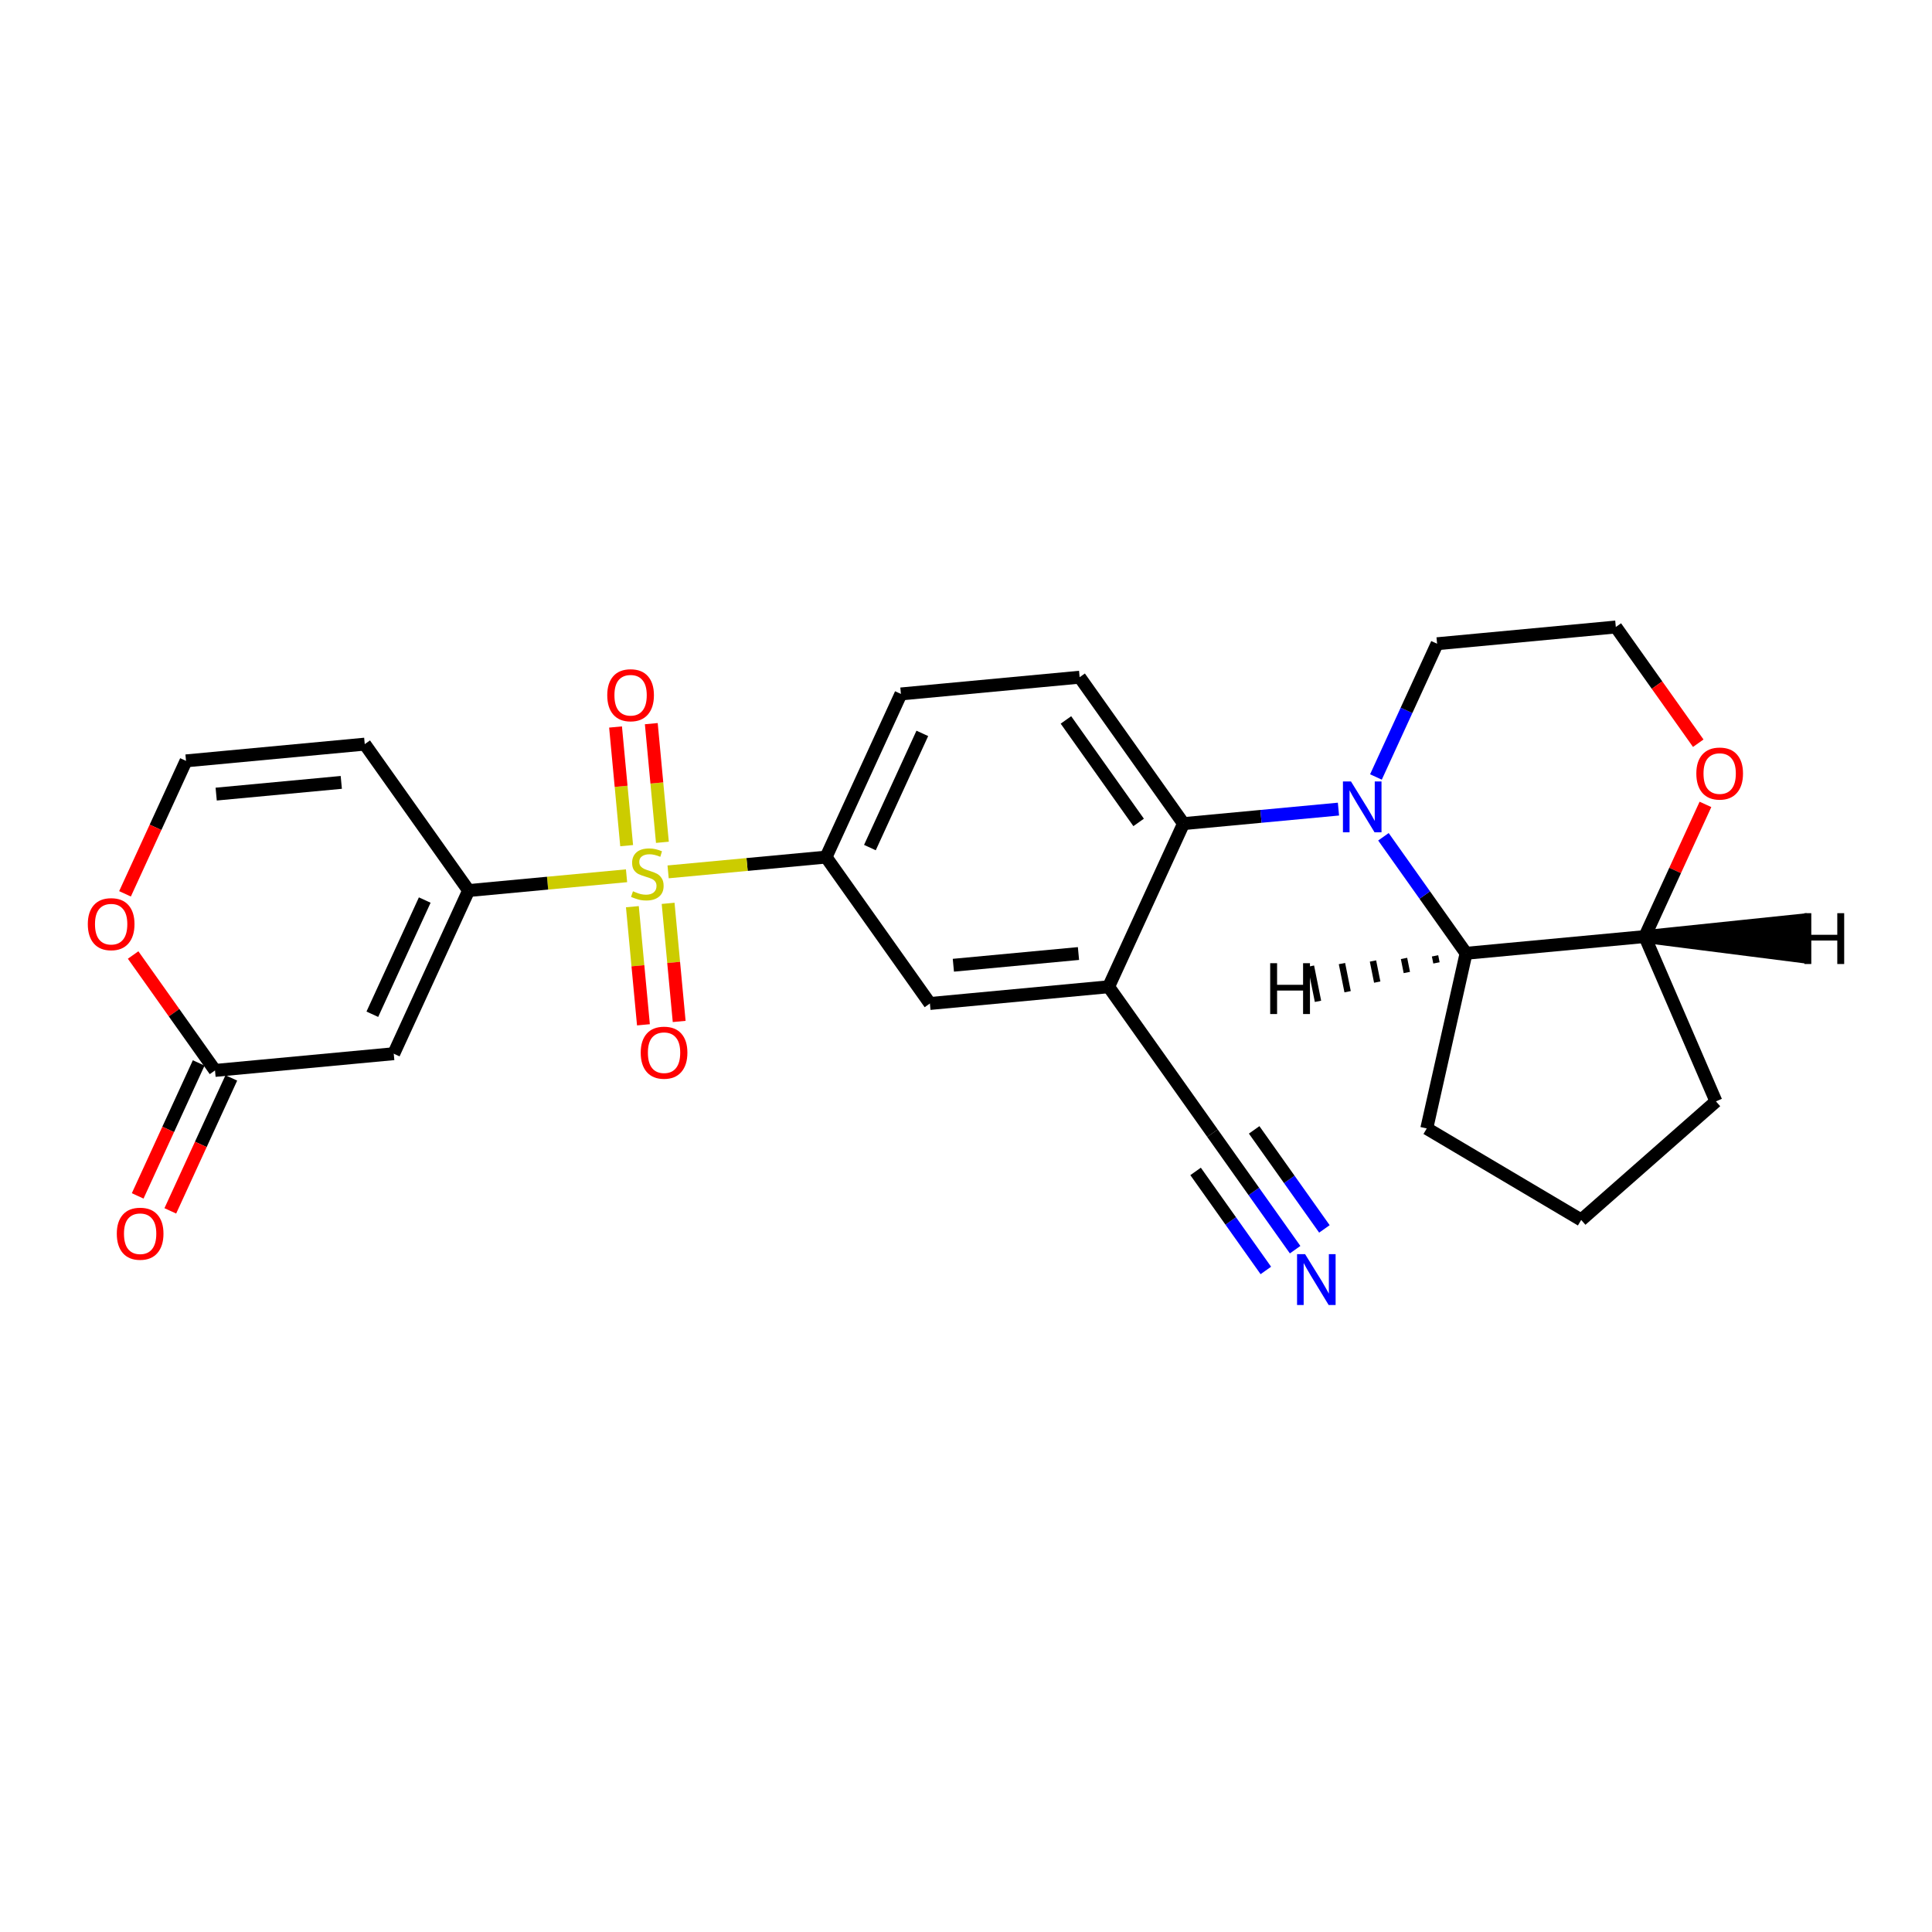 <?xml version='1.0' encoding='iso-8859-1'?>
<svg version='1.1' baseProfile='full'
              xmlns='http://www.w3.org/2000/svg'
                      xmlns:rdkit='http://www.rdkit.org/xml'
                      xmlns:xlink='http://www.w3.org/1999/xlink'
                  xml:space='preserve'
width='300px' height='300px' viewBox='0 0 300 300'>
<!-- END OF HEADER -->
<rect style='opacity:1.0;fill:#FFFFFF;stroke:none' width='300' height='300' x='0' y='0'> </rect>
<rect style='opacity:1.0;fill:#FFFFFF;stroke:none' width='300' height='300' x='0' y='0'> </rect>
<path class='bond-0 atom-0 atom-1' d='M 201.106,194.049 L 194.69,185.004' style='fill:none;fill-rule:evenodd;stroke:#0000FF;stroke-width:2.0px;stroke-linecap:butt;stroke-linejoin:miter;stroke-opacity:1' />
<path class='bond-0 atom-0 atom-1' d='M 194.69,185.004 L 188.273,175.958' style='fill:none;fill-rule:evenodd;stroke:#000000;stroke-width:2.0px;stroke-linecap:butt;stroke-linejoin:miter;stroke-opacity:1' />
<path class='bond-0 atom-0 atom-1' d='M 205.653,190.824 L 200.199,183.135' style='fill:none;fill-rule:evenodd;stroke:#0000FF;stroke-width:2.0px;stroke-linecap:butt;stroke-linejoin:miter;stroke-opacity:1' />
<path class='bond-0 atom-0 atom-1' d='M 200.199,183.135 L 194.745,175.447' style='fill:none;fill-rule:evenodd;stroke:#000000;stroke-width:2.0px;stroke-linecap:butt;stroke-linejoin:miter;stroke-opacity:1' />
<path class='bond-0 atom-0 atom-1' d='M 196.559,197.275 L 191.105,189.586' style='fill:none;fill-rule:evenodd;stroke:#0000FF;stroke-width:2.0px;stroke-linecap:butt;stroke-linejoin:miter;stroke-opacity:1' />
<path class='bond-0 atom-0 atom-1' d='M 191.105,189.586 L 185.651,181.897' style='fill:none;fill-rule:evenodd;stroke:#000000;stroke-width:2.0px;stroke-linecap:butt;stroke-linejoin:miter;stroke-opacity:1' />
<path class='bond-1 atom-1 atom-2' d='M 188.273,175.958 L 172.147,153.223' style='fill:none;fill-rule:evenodd;stroke:#000000;stroke-width:2.0px;stroke-linecap:butt;stroke-linejoin:miter;stroke-opacity:1' />
<path class='bond-2 atom-2 atom-3' d='M 172.147,153.223 L 144.395,155.822' style='fill:none;fill-rule:evenodd;stroke:#000000;stroke-width:2.0px;stroke-linecap:butt;stroke-linejoin:miter;stroke-opacity:1' />
<path class='bond-2 atom-2 atom-3' d='M 167.465,148.063 L 148.038,149.882' style='fill:none;fill-rule:evenodd;stroke:#000000;stroke-width:2.0px;stroke-linecap:butt;stroke-linejoin:miter;stroke-opacity:1' />
<path class='bond-26 atom-17 atom-2' d='M 183.773,127.89 L 172.147,153.223' style='fill:none;fill-rule:evenodd;stroke:#000000;stroke-width:2.0px;stroke-linecap:butt;stroke-linejoin:miter;stroke-opacity:1' />
<path class='bond-3 atom-3 atom-4' d='M 144.395,155.822 L 128.269,133.087' style='fill:none;fill-rule:evenodd;stroke:#000000;stroke-width:2.0px;stroke-linecap:butt;stroke-linejoin:miter;stroke-opacity:1' />
<path class='bond-4 atom-4 atom-5' d='M 128.269,133.087 L 116.006,134.235' style='fill:none;fill-rule:evenodd;stroke:#000000;stroke-width:2.0px;stroke-linecap:butt;stroke-linejoin:miter;stroke-opacity:1' />
<path class='bond-4 atom-4 atom-5' d='M 116.006,134.235 L 103.744,135.383' style='fill:none;fill-rule:evenodd;stroke:#CCCC00;stroke-width:2.0px;stroke-linecap:butt;stroke-linejoin:miter;stroke-opacity:1' />
<path class='bond-14 atom-4 atom-15' d='M 128.269,133.087 L 139.894,107.754' style='fill:none;fill-rule:evenodd;stroke:#000000;stroke-width:2.0px;stroke-linecap:butt;stroke-linejoin:miter;stroke-opacity:1' />
<path class='bond-14 atom-4 atom-15' d='M 135.079,131.612 L 143.217,113.879' style='fill:none;fill-rule:evenodd;stroke:#000000;stroke-width:2.0px;stroke-linecap:butt;stroke-linejoin:miter;stroke-opacity:1' />
<path class='bond-5 atom-5 atom-6' d='M 102.858,130.793 L 101.995,121.581' style='fill:none;fill-rule:evenodd;stroke:#CCCC00;stroke-width:2.0px;stroke-linecap:butt;stroke-linejoin:miter;stroke-opacity:1' />
<path class='bond-5 atom-5 atom-6' d='M 101.995,121.581 L 101.133,112.368' style='fill:none;fill-rule:evenodd;stroke:#FF0000;stroke-width:2.0px;stroke-linecap:butt;stroke-linejoin:miter;stroke-opacity:1' />
<path class='bond-5 atom-5 atom-6' d='M 97.307,131.313 L 96.445,122.1' style='fill:none;fill-rule:evenodd;stroke:#CCCC00;stroke-width:2.0px;stroke-linecap:butt;stroke-linejoin:miter;stroke-opacity:1' />
<path class='bond-5 atom-5 atom-6' d='M 96.445,122.1 L 95.582,112.888' style='fill:none;fill-rule:evenodd;stroke:#FF0000;stroke-width:2.0px;stroke-linecap:butt;stroke-linejoin:miter;stroke-opacity:1' />
<path class='bond-6 atom-5 atom-7' d='M 98.195,140.79 L 99.053,149.96' style='fill:none;fill-rule:evenodd;stroke:#CCCC00;stroke-width:2.0px;stroke-linecap:butt;stroke-linejoin:miter;stroke-opacity:1' />
<path class='bond-6 atom-5 atom-7' d='M 99.053,149.96 L 99.912,159.131' style='fill:none;fill-rule:evenodd;stroke:#FF0000;stroke-width:2.0px;stroke-linecap:butt;stroke-linejoin:miter;stroke-opacity:1' />
<path class='bond-6 atom-5 atom-7' d='M 103.745,140.27 L 104.604,149.441' style='fill:none;fill-rule:evenodd;stroke:#CCCC00;stroke-width:2.0px;stroke-linecap:butt;stroke-linejoin:miter;stroke-opacity:1' />
<path class='bond-6 atom-5 atom-7' d='M 104.604,149.441 L 105.462,158.611' style='fill:none;fill-rule:evenodd;stroke:#FF0000;stroke-width:2.0px;stroke-linecap:butt;stroke-linejoin:miter;stroke-opacity:1' />
<path class='bond-7 atom-5 atom-8' d='M 97.289,135.988 L 85.026,137.136' style='fill:none;fill-rule:evenodd;stroke:#CCCC00;stroke-width:2.0px;stroke-linecap:butt;stroke-linejoin:miter;stroke-opacity:1' />
<path class='bond-7 atom-5 atom-8' d='M 85.026,137.136 L 72.764,138.284' style='fill:none;fill-rule:evenodd;stroke:#000000;stroke-width:2.0px;stroke-linecap:butt;stroke-linejoin:miter;stroke-opacity:1' />
<path class='bond-8 atom-8 atom-9' d='M 72.764,138.284 L 56.638,115.549' style='fill:none;fill-rule:evenodd;stroke:#000000;stroke-width:2.0px;stroke-linecap:butt;stroke-linejoin:miter;stroke-opacity:1' />
<path class='bond-28 atom-14 atom-8' d='M 61.139,163.617 L 72.764,138.284' style='fill:none;fill-rule:evenodd;stroke:#000000;stroke-width:2.0px;stroke-linecap:butt;stroke-linejoin:miter;stroke-opacity:1' />
<path class='bond-28 atom-14 atom-8' d='M 57.816,157.492 L 65.954,139.759' style='fill:none;fill-rule:evenodd;stroke:#000000;stroke-width:2.0px;stroke-linecap:butt;stroke-linejoin:miter;stroke-opacity:1' />
<path class='bond-9 atom-9 atom-10' d='M 56.638,115.549 L 28.886,118.148' style='fill:none;fill-rule:evenodd;stroke:#000000;stroke-width:2.0px;stroke-linecap:butt;stroke-linejoin:miter;stroke-opacity:1' />
<path class='bond-9 atom-9 atom-10' d='M 52.995,121.489 L 33.568,123.308' style='fill:none;fill-rule:evenodd;stroke:#000000;stroke-width:2.0px;stroke-linecap:butt;stroke-linejoin:miter;stroke-opacity:1' />
<path class='bond-10 atom-10 atom-11' d='M 28.886,118.148 L 24.149,128.47' style='fill:none;fill-rule:evenodd;stroke:#000000;stroke-width:2.0px;stroke-linecap:butt;stroke-linejoin:miter;stroke-opacity:1' />
<path class='bond-10 atom-10 atom-11' d='M 24.149,128.47 L 19.412,138.793' style='fill:none;fill-rule:evenodd;stroke:#FF0000;stroke-width:2.0px;stroke-linecap:butt;stroke-linejoin:miter;stroke-opacity:1' />
<path class='bond-11 atom-11 atom-12' d='M 20.672,148.292 L 27.029,157.254' style='fill:none;fill-rule:evenodd;stroke:#FF0000;stroke-width:2.0px;stroke-linecap:butt;stroke-linejoin:miter;stroke-opacity:1' />
<path class='bond-11 atom-11 atom-12' d='M 27.029,157.254 L 33.386,166.216' style='fill:none;fill-rule:evenodd;stroke:#000000;stroke-width:2.0px;stroke-linecap:butt;stroke-linejoin:miter;stroke-opacity:1' />
<path class='bond-12 atom-12 atom-13' d='M 30.853,165.053 L 26.116,175.376' style='fill:none;fill-rule:evenodd;stroke:#000000;stroke-width:2.0px;stroke-linecap:butt;stroke-linejoin:miter;stroke-opacity:1' />
<path class='bond-12 atom-12 atom-13' d='M 26.116,175.376 L 21.379,185.698' style='fill:none;fill-rule:evenodd;stroke:#FF0000;stroke-width:2.0px;stroke-linecap:butt;stroke-linejoin:miter;stroke-opacity:1' />
<path class='bond-12 atom-12 atom-13' d='M 35.92,167.378 L 31.183,177.701' style='fill:none;fill-rule:evenodd;stroke:#000000;stroke-width:2.0px;stroke-linecap:butt;stroke-linejoin:miter;stroke-opacity:1' />
<path class='bond-12 atom-12 atom-13' d='M 31.183,177.701 L 26.445,188.023' style='fill:none;fill-rule:evenodd;stroke:#FF0000;stroke-width:2.0px;stroke-linecap:butt;stroke-linejoin:miter;stroke-opacity:1' />
<path class='bond-13 atom-12 atom-14' d='M 33.386,166.216 L 61.139,163.617' style='fill:none;fill-rule:evenodd;stroke:#000000;stroke-width:2.0px;stroke-linecap:butt;stroke-linejoin:miter;stroke-opacity:1' />
<path class='bond-15 atom-15 atom-16' d='M 139.894,107.754 L 167.646,105.155' style='fill:none;fill-rule:evenodd;stroke:#000000;stroke-width:2.0px;stroke-linecap:butt;stroke-linejoin:miter;stroke-opacity:1' />
<path class='bond-16 atom-16 atom-17' d='M 167.646,105.155 L 183.773,127.89' style='fill:none;fill-rule:evenodd;stroke:#000000;stroke-width:2.0px;stroke-linecap:butt;stroke-linejoin:miter;stroke-opacity:1' />
<path class='bond-16 atom-16 atom-17' d='M 165.518,111.791 L 176.807,127.705' style='fill:none;fill-rule:evenodd;stroke:#000000;stroke-width:2.0px;stroke-linecap:butt;stroke-linejoin:miter;stroke-opacity:1' />
<path class='bond-17 atom-17 atom-18' d='M 183.773,127.89 L 195.804,126.764' style='fill:none;fill-rule:evenodd;stroke:#000000;stroke-width:2.0px;stroke-linecap:butt;stroke-linejoin:miter;stroke-opacity:1' />
<path class='bond-17 atom-17 atom-18' d='M 195.804,126.764 L 207.835,125.637' style='fill:none;fill-rule:evenodd;stroke:#0000FF;stroke-width:2.0px;stroke-linecap:butt;stroke-linejoin:miter;stroke-opacity:1' />
<path class='bond-18 atom-18 atom-19' d='M 213.656,120.648 L 218.403,110.303' style='fill:none;fill-rule:evenodd;stroke:#0000FF;stroke-width:2.0px;stroke-linecap:butt;stroke-linejoin:miter;stroke-opacity:1' />
<path class='bond-18 atom-18 atom-19' d='M 218.403,110.303 L 223.151,99.958' style='fill:none;fill-rule:evenodd;stroke:#000000;stroke-width:2.0px;stroke-linecap:butt;stroke-linejoin:miter;stroke-opacity:1' />
<path class='bond-27 atom-26 atom-18' d='M 227.651,148.027 L 221.235,138.981' style='fill:none;fill-rule:evenodd;stroke:#000000;stroke-width:2.0px;stroke-linecap:butt;stroke-linejoin:miter;stroke-opacity:1' />
<path class='bond-27 atom-26 atom-18' d='M 221.235,138.981 L 214.819,129.935' style='fill:none;fill-rule:evenodd;stroke:#0000FF;stroke-width:2.0px;stroke-linecap:butt;stroke-linejoin:miter;stroke-opacity:1' />
<path class='bond-19 atom-19 atom-20' d='M 223.151,99.958 L 250.903,97.36' style='fill:none;fill-rule:evenodd;stroke:#000000;stroke-width:2.0px;stroke-linecap:butt;stroke-linejoin:miter;stroke-opacity:1' />
<path class='bond-20 atom-20 atom-21' d='M 250.903,97.36 L 257.303,106.383' style='fill:none;fill-rule:evenodd;stroke:#000000;stroke-width:2.0px;stroke-linecap:butt;stroke-linejoin:miter;stroke-opacity:1' />
<path class='bond-20 atom-20 atom-21' d='M 257.303,106.383 L 263.704,115.406' style='fill:none;fill-rule:evenodd;stroke:#FF0000;stroke-width:2.0px;stroke-linecap:butt;stroke-linejoin:miter;stroke-opacity:1' />
<path class='bond-21 atom-21 atom-22' d='M 264.821,124.906 L 260.112,135.167' style='fill:none;fill-rule:evenodd;stroke:#FF0000;stroke-width:2.0px;stroke-linecap:butt;stroke-linejoin:miter;stroke-opacity:1' />
<path class='bond-21 atom-21 atom-22' d='M 260.112,135.167 L 255.404,145.428' style='fill:none;fill-rule:evenodd;stroke:#000000;stroke-width:2.0px;stroke-linecap:butt;stroke-linejoin:miter;stroke-opacity:1' />
<path class='bond-22 atom-22 atom-23' d='M 255.404,145.428 L 266.451,171.019' style='fill:none;fill-rule:evenodd;stroke:#000000;stroke-width:2.0px;stroke-linecap:butt;stroke-linejoin:miter;stroke-opacity:1' />
<path class='bond-29 atom-26 atom-22' d='M 227.651,148.027 L 255.404,145.428' style='fill:none;fill-rule:evenodd;stroke:#000000;stroke-width:2.0px;stroke-linecap:butt;stroke-linejoin:miter;stroke-opacity:1' />
<path class='bond-30 atom-22 atom-27' d='M 255.404,145.428 L 279.458,148.489 L 279.522,142.915 Z' style='fill:#000000;fill-rule:evenodd;fill-opacity:1;stroke:#000000;stroke-width:2.0px;stroke-linecap:butt;stroke-linejoin:miter;stroke-opacity:1;' />
<path class='bond-23 atom-23 atom-24' d='M 266.451,171.019 L 245.526,189.433' style='fill:none;fill-rule:evenodd;stroke:#000000;stroke-width:2.0px;stroke-linecap:butt;stroke-linejoin:miter;stroke-opacity:1' />
<path class='bond-24 atom-24 atom-25' d='M 245.526,189.433 L 221.547,175.223' style='fill:none;fill-rule:evenodd;stroke:#000000;stroke-width:2.0px;stroke-linecap:butt;stroke-linejoin:miter;stroke-opacity:1' />
<path class='bond-25 atom-25 atom-26' d='M 221.547,175.223 L 227.651,148.027' style='fill:none;fill-rule:evenodd;stroke:#000000;stroke-width:2.0px;stroke-linecap:butt;stroke-linejoin:miter;stroke-opacity:1' />
<path class='bond-31 atom-26 atom-28' d='M 222.833,148.425 L 223.052,149.518' style='fill:none;fill-rule:evenodd;stroke:#000000;stroke-width:1.0px;stroke-linecap:butt;stroke-linejoin:miter;stroke-opacity:1' />
<path class='bond-31 atom-26 atom-28' d='M 218.015,148.824 L 218.453,151.01' style='fill:none;fill-rule:evenodd;stroke:#000000;stroke-width:1.0px;stroke-linecap:butt;stroke-linejoin:miter;stroke-opacity:1' />
<path class='bond-31 atom-26 atom-28' d='M 213.196,149.222 L 213.855,152.501' style='fill:none;fill-rule:evenodd;stroke:#000000;stroke-width:1.0px;stroke-linecap:butt;stroke-linejoin:miter;stroke-opacity:1' />
<path class='bond-31 atom-26 atom-28' d='M 208.378,149.621 L 209.256,153.993' style='fill:none;fill-rule:evenodd;stroke:#000000;stroke-width:1.0px;stroke-linecap:butt;stroke-linejoin:miter;stroke-opacity:1' />
<path class='bond-31 atom-26 atom-28' d='M 203.56,150.019 L 204.657,155.485' style='fill:none;fill-rule:evenodd;stroke:#000000;stroke-width:1.0px;stroke-linecap:butt;stroke-linejoin:miter;stroke-opacity:1' />
<path  class='atom-0' d='M 202.655 194.746
L 205.242 198.927
Q 205.498 199.34, 205.911 200.087
Q 206.323 200.834, 206.345 200.878
L 206.345 194.746
L 207.393 194.746
L 207.393 202.64
L 206.312 202.64
L 203.536 198.069
Q 203.212 197.534, 202.867 196.92
Q 202.532 196.307, 202.432 196.118
L 202.432 202.64
L 201.406 202.64
L 201.406 194.746
L 202.655 194.746
' fill='#0000FF'/>
<path  class='atom-5' d='M 98.287 138.395
Q 98.376 138.428, 98.744 138.584
Q 99.112 138.74, 99.513 138.841
Q 99.925 138.93, 100.327 138.93
Q 101.074 138.93, 101.509 138.573
Q 101.943 138.205, 101.943 137.57
Q 101.943 137.135, 101.721 136.867
Q 101.509 136.6, 101.174 136.455
Q 100.84 136.31, 100.282 136.143
Q 99.58 135.931, 99.156 135.73
Q 98.744 135.529, 98.443 135.106
Q 98.153 134.682, 98.153 133.969
Q 98.153 132.976, 98.822 132.363
Q 99.502 131.75, 100.84 131.75
Q 101.754 131.75, 102.791 132.185
L 102.534 133.043
Q 101.587 132.653, 100.873 132.653
Q 100.104 132.653, 99.68 132.976
Q 99.257 133.288, 99.268 133.835
Q 99.268 134.258, 99.48 134.515
Q 99.703 134.771, 100.015 134.916
Q 100.338 135.061, 100.873 135.228
Q 101.587 135.451, 102.01 135.674
Q 102.434 135.897, 102.735 136.354
Q 103.047 136.8, 103.047 137.57
Q 103.047 138.662, 102.311 139.253
Q 101.587 139.833, 100.371 139.833
Q 99.669 139.833, 99.134 139.677
Q 98.61 139.532, 97.986 139.276
L 98.287 138.395
' fill='#CCCC00'/>
<path  class='atom-6' d='M 94.294 107.956
Q 94.294 106.06, 95.231 105.001
Q 96.168 103.942, 97.918 103.942
Q 99.668 103.942, 100.605 105.001
Q 101.541 106.06, 101.541 107.956
Q 101.541 109.873, 100.594 110.966
Q 99.646 112.048, 97.918 112.048
Q 96.179 112.048, 95.231 110.966
Q 94.294 109.885, 94.294 107.956
M 97.918 111.156
Q 99.122 111.156, 99.769 110.353
Q 100.427 109.539, 100.427 107.956
Q 100.427 106.406, 99.769 105.625
Q 99.122 104.834, 97.918 104.834
Q 96.714 104.834, 96.056 105.614
Q 95.409 106.395, 95.409 107.956
Q 95.409 109.55, 96.056 110.353
Q 96.714 111.156, 97.918 111.156
' fill='#FF0000'/>
<path  class='atom-7' d='M 99.491 163.46
Q 99.491 161.565, 100.428 160.505
Q 101.364 159.446, 103.115 159.446
Q 104.865 159.446, 105.802 160.505
Q 106.738 161.565, 106.738 163.46
Q 106.738 165.378, 105.791 166.47
Q 104.843 167.552, 103.115 167.552
Q 101.376 167.552, 100.428 166.47
Q 99.491 165.389, 99.491 163.46
M 103.115 166.66
Q 104.319 166.66, 104.966 165.857
Q 105.623 165.043, 105.623 163.46
Q 105.623 161.91, 104.966 161.13
Q 104.319 160.338, 103.115 160.338
Q 101.911 160.338, 101.253 161.119
Q 100.606 161.899, 100.606 163.46
Q 100.606 165.054, 101.253 165.857
Q 101.911 166.66, 103.115 166.66
' fill='#FF0000'/>
<path  class='atom-11' d='M 13.636 143.503
Q 13.636 141.608, 14.573 140.549
Q 15.509 139.489, 17.26 139.489
Q 19.01 139.489, 19.947 140.549
Q 20.884 141.608, 20.884 143.503
Q 20.884 145.421, 19.936 146.514
Q 18.988 147.595, 17.26 147.595
Q 15.521 147.595, 14.573 146.514
Q 13.636 145.432, 13.636 143.503
M 17.26 146.703
Q 18.464 146.703, 19.111 145.9
Q 19.768 145.086, 19.768 143.503
Q 19.768 141.953, 19.111 141.173
Q 18.464 140.381, 17.26 140.381
Q 16.056 140.381, 15.398 141.162
Q 14.751 141.942, 14.751 143.503
Q 14.751 145.098, 15.398 145.9
Q 16.056 146.703, 17.26 146.703
' fill='#FF0000'/>
<path  class='atom-13' d='M 18.137 191.571
Q 18.137 189.676, 19.074 188.617
Q 20.01 187.558, 21.761 187.558
Q 23.511 187.558, 24.448 188.617
Q 25.384 189.676, 25.384 191.571
Q 25.384 193.489, 24.436 194.582
Q 23.489 195.663, 21.761 195.663
Q 20.021 195.663, 19.074 194.582
Q 18.137 193.5, 18.137 191.571
M 21.761 194.771
Q 22.965 194.771, 23.611 193.968
Q 24.269 193.155, 24.269 191.571
Q 24.269 190.022, 23.611 189.241
Q 22.965 188.449, 21.761 188.449
Q 20.556 188.449, 19.899 189.23
Q 19.252 190.01, 19.252 191.571
Q 19.252 193.166, 19.899 193.968
Q 20.556 194.771, 21.761 194.771
' fill='#FF0000'/>
<path  class='atom-18' d='M 209.78 121.345
L 212.367 125.526
Q 212.623 125.938, 213.036 126.685
Q 213.448 127.432, 213.471 127.477
L 213.471 121.345
L 214.519 121.345
L 214.519 129.239
L 213.437 129.239
L 210.661 124.667
Q 210.338 124.132, 209.992 123.519
Q 209.657 122.906, 209.557 122.716
L 209.557 129.239
L 208.531 129.239
L 208.531 121.345
L 209.78 121.345
' fill='#0000FF'/>
<path  class='atom-21' d='M 263.406 120.117
Q 263.406 118.222, 264.342 117.163
Q 265.279 116.103, 267.029 116.103
Q 268.78 116.103, 269.716 117.163
Q 270.653 118.222, 270.653 120.117
Q 270.653 122.035, 269.705 123.127
Q 268.757 124.209, 267.029 124.209
Q 265.29 124.209, 264.342 123.127
Q 263.406 122.046, 263.406 120.117
M 267.029 123.317
Q 268.233 123.317, 268.88 122.514
Q 269.538 121.7, 269.538 120.117
Q 269.538 118.567, 268.88 117.787
Q 268.233 116.995, 267.029 116.995
Q 265.825 116.995, 265.167 117.776
Q 264.521 118.556, 264.521 120.117
Q 264.521 121.711, 265.167 122.514
Q 265.825 123.317, 267.029 123.317
' fill='#FF0000'/>
<path  class='atom-27' d='M 280.187 141.798
L 281.257 141.798
L 281.257 145.154
L 285.293 145.154
L 285.293 141.798
L 286.364 141.798
L 286.364 149.692
L 285.293 149.692
L 285.293 146.046
L 281.257 146.046
L 281.257 149.692
L 280.187 149.692
L 280.187 141.798
' fill='#000000'/>
<path  class='atom-28' d='M 197.234 149.565
L 198.305 149.565
L 198.305 152.921
L 202.341 152.921
L 202.341 149.565
L 203.411 149.565
L 203.411 157.459
L 202.341 157.459
L 202.341 153.813
L 198.305 153.813
L 198.305 157.459
L 197.234 157.459
L 197.234 149.565
' fill='#000000'/>
</svg>
